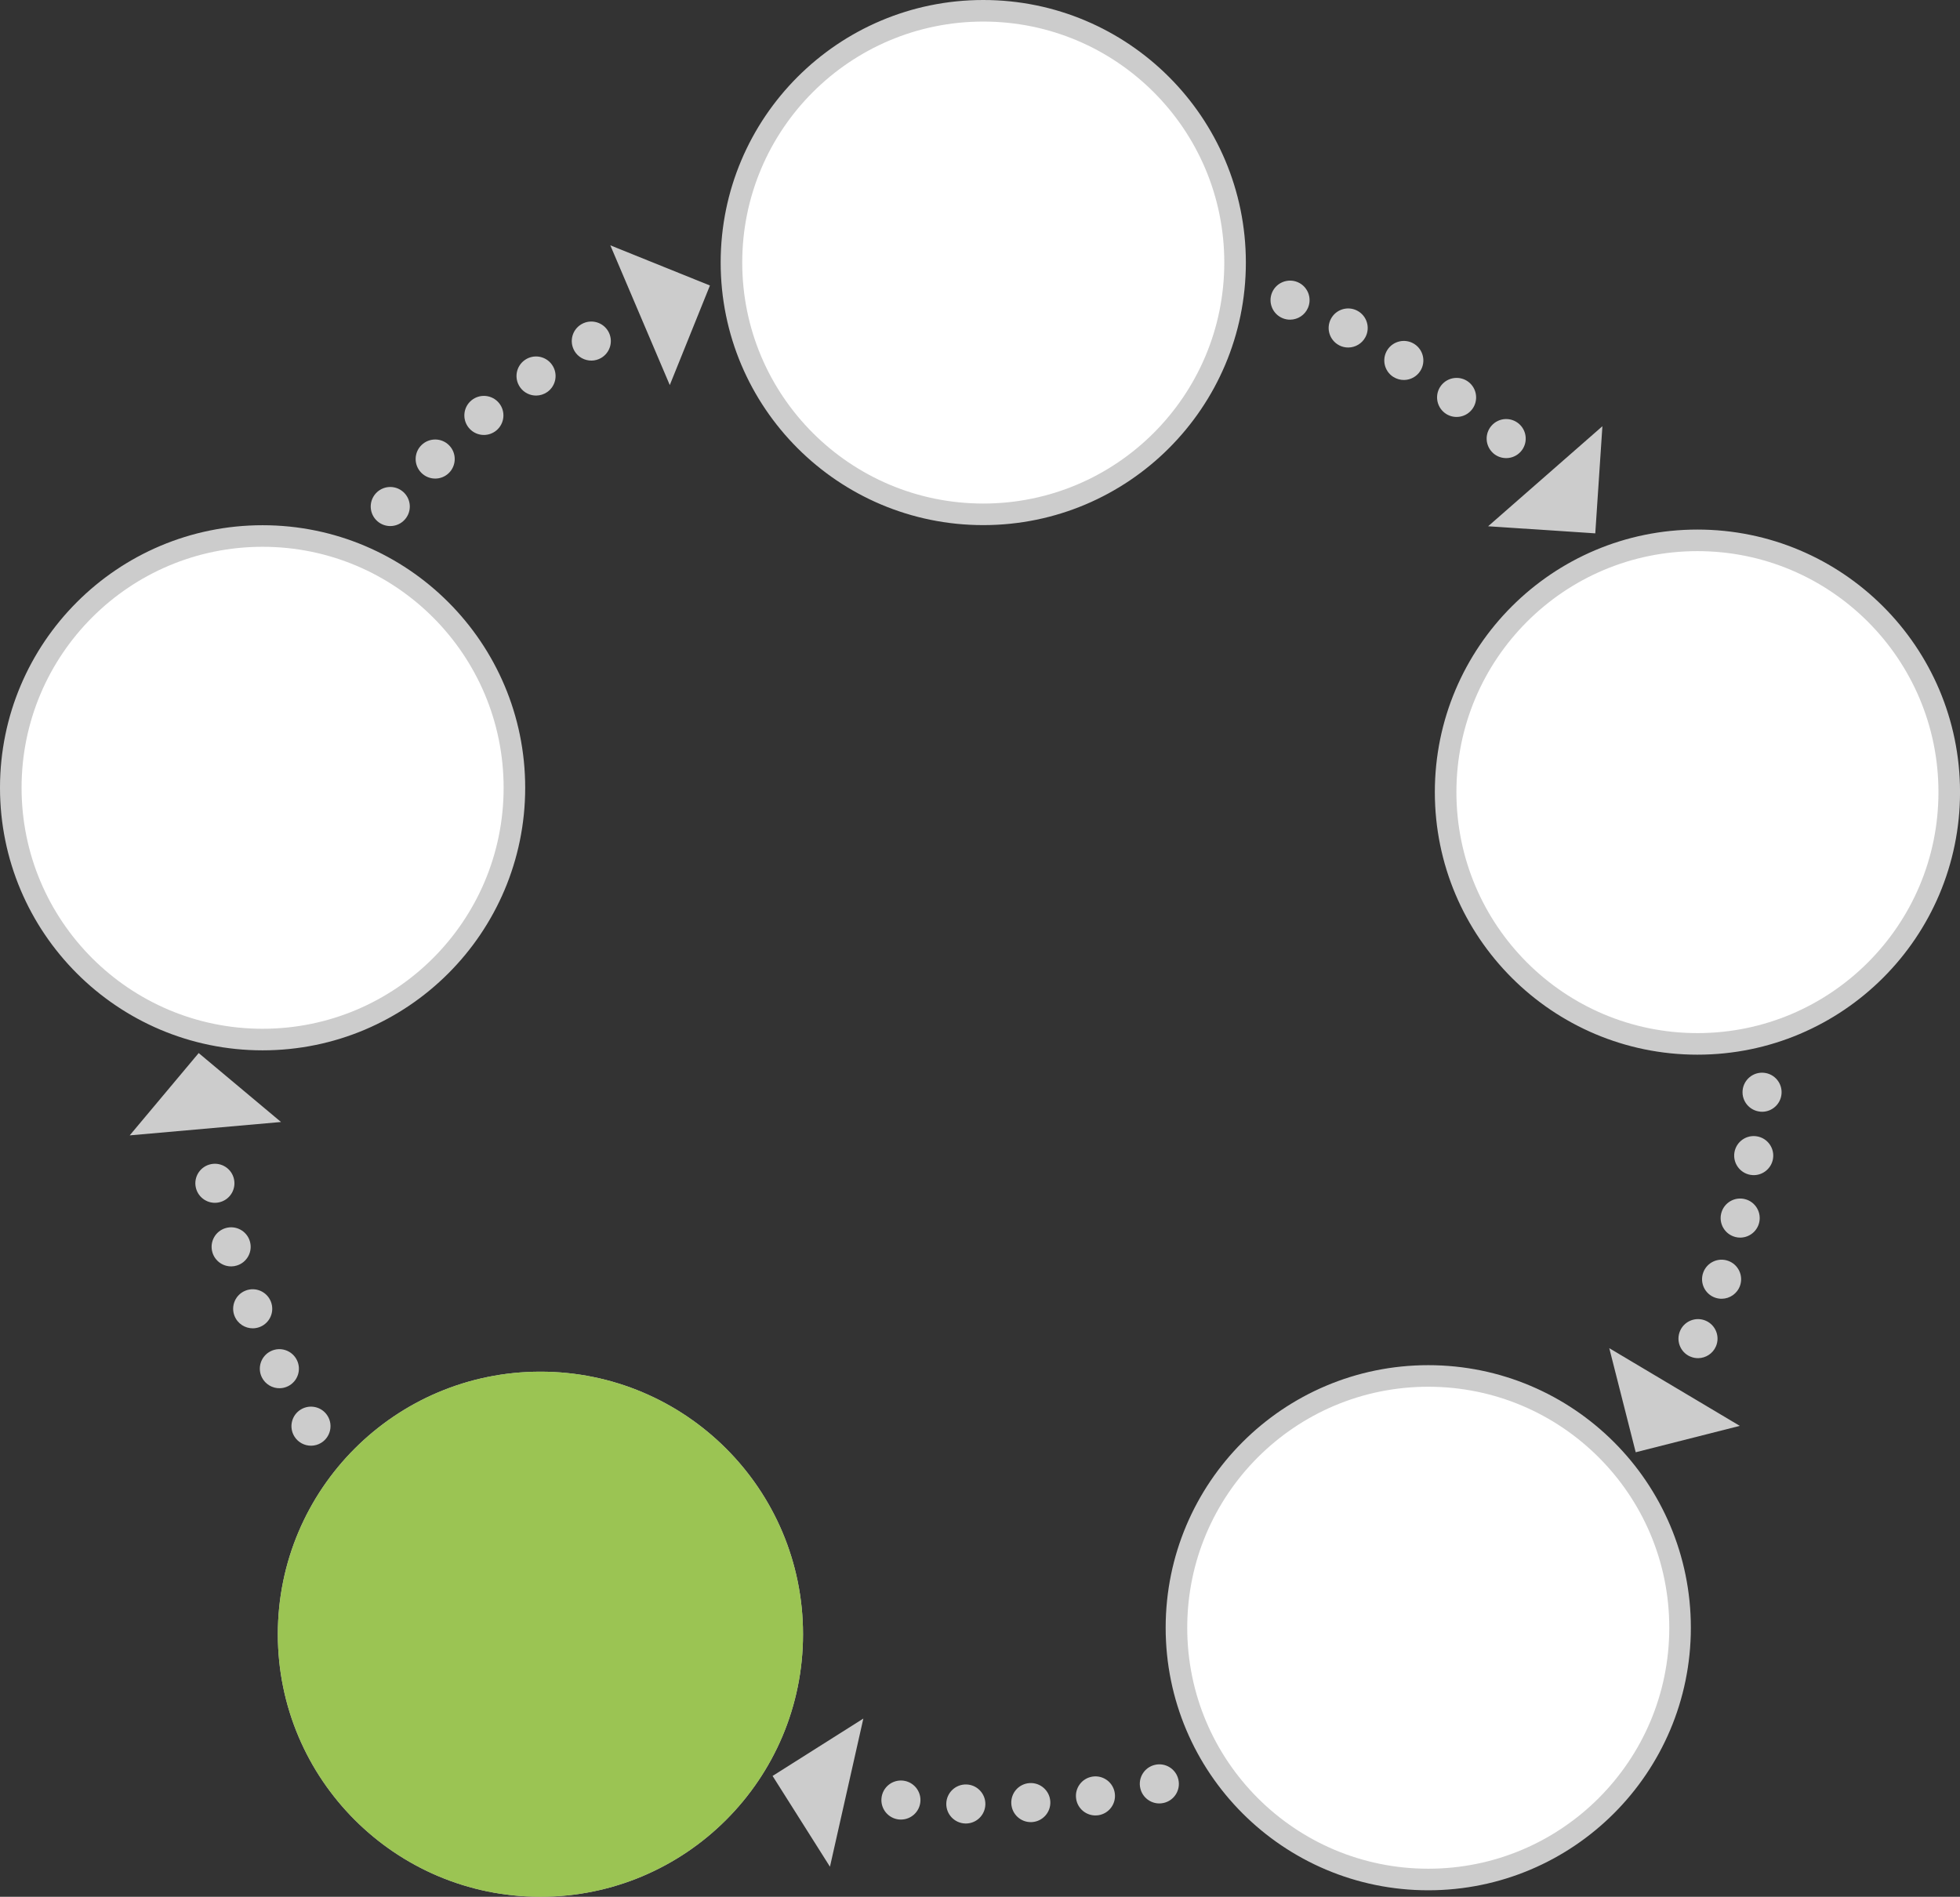 <?xml version="1.0" encoding="UTF-8"?>
<svg id="uuid-8e66587c-4d8f-4bc9-99fa-ccc96e3cdd1a" data-name="Layer 2" xmlns="http://www.w3.org/2000/svg" viewBox="0 0 726.84 703.5">
  <rect x="0" y="0" width="726.84" height="703.5" fill="#333333" stroke="none"/>
  <g id="uuid-20999b47-b3bb-4ff4-9687-8603b3dffe61" data-name="Background">
    <circle cx="97.38" cy="292.18" r="93.38" fill="#fff" stroke="#ccc" stroke-miterlimit="10" stroke-width="8"/>
    <circle cx="364.63" cy="97.38" r="93.38" fill="#fff" stroke="#ccc" stroke-miterlimit="10" stroke-width="8"/>
    <circle cx="529.65" cy="603.71" r="93.38" fill="#fff" stroke="#ccc" stroke-miterlimit="10" stroke-width="8"/>
    <circle cx="629.47" cy="293.79" r="93.38" fill="#fff" stroke="#ccc" stroke-miterlimit="10" stroke-width="8"/>
    <circle cx="200.41" cy="606.12" r="93.38" fill="#fff" stroke="#ccc" stroke-miterlimit="10" stroke-width="8"/>
    <g>
      <path d="M553.7,168.05c-2.98-2.69-3.21-7.26-.53-10.23h0c2.68-2.98,7.26-3.21,10.23-.53h0c2.97,2.68,3.21,7.26,.53,10.23h0c-1.41,1.55-3.32,2.36-5.26,2.39h0c-1.77,.03-3.56-.58-4.98-1.86Zm-17.93-14.89c-3.18-2.43-3.79-6.98-1.37-10.15h0c2.43-3.18,6.98-3.79,10.16-1.37h0c3.17,2.43,3.78,6.98,1.36,10.16h0c-1.4,1.83-3.5,2.81-5.63,2.84h0c-1.58,.03-3.17-.45-4.52-1.48Zm-19.09-13.37c-3.37-2.16-4.35-6.64-2.19-10.01h0c2.16-3.36,6.64-4.35,10.01-2.19h0c3.37,2.16,4.35,6.64,2.19,10.01h0c-1.36,2.12-3.64,3.29-5.98,3.33h0c-1.38,.02-2.78-.35-4.03-1.15Zm-20.12-11.75c-3.54-1.88-4.88-6.26-3-9.79h0c1.88-3.54,6.26-4.88,9.79-3h0c3.53,1.87,4.88,6.26,3,9.79h0c-1.28,2.41-3.73,3.8-6.28,3.85h0c-1.18,.02-2.4-.25-3.52-.84Zm-21.01-10.06c-3.67-1.58-5.38-5.84-3.81-9.51h0c1.58-3.67,5.84-5.38,9.51-3.81h0c3.68,1.58,5.38,5.84,3.8,9.51h0c-1.16,2.71-3.77,4.34-6.53,4.39h0c-1,.02-2.01-.17-2.98-.58Z" fill="#ccc"/>
      <polygon points="551.85 195.19 594.23 158.08 591.59 197.82 551.85 195.19" fill="#ccc"/>
    </g>
    <g>
      <path d="M626.74,503.11c-3.66-1.62-5.3-5.91-3.68-9.56h0c1.63-3.66,5.91-5.3,9.56-3.68h0c3.66,1.63,5.3,5.91,3.68,9.56h0c-1.18,2.65-3.77,4.25-6.49,4.3h0c-1.03,.02-2.07-.18-3.07-.63Zm9.29-21.82c-3.77-1.32-5.76-5.45-4.44-9.23h0c1.32-3.77,5.45-5.77,9.23-4.44h0c3.77,1.32,5.77,5.45,4.45,9.23h0c-1.04,2.94-3.77,4.8-6.72,4.85h0c-.83,.01-1.69-.12-2.52-.41Zm7.47-22.51c-3.87-1-6.2-4.96-5.19-8.83h0c1-3.87,4.96-6.2,8.83-5.19h0c3.87,1,6.2,4.96,5.19,8.84h0c-.84,3.22-3.71,5.36-6.89,5.42h0c-.64,.01-1.3-.06-1.95-.23Zm5.6-23.04c-3.94-.69-6.58-4.44-5.9-8.38h0c.69-3.94,4.43-6.58,8.38-5.89h0c3.94,.68,6.58,4.43,5.9,8.37h0c-.61,3.48-3.6,5.95-7,6.01h0c-.45,0-.91-.03-1.37-.11Zm3.68-23.44c-3.98-.36-6.92-3.88-6.56-7.86h0c.37-3.98,3.89-6.92,7.87-6.56h0c3.98,.36,6.92,3.88,6.56,7.87h0c-.34,3.72-3.43,6.53-7.08,6.59h0c-.26,0-.52,0-.79-.03Z" fill="#ccc"/>
      <polygon points="596.78 500.03 645.18 528.84 606.58 538.63 596.78 500.03" fill="#ccc"/>
    </g>
    <g>
      <path d="M358.02,676.32c-4-.08-7.18-3.39-7.1-7.38h0c.08-4,3.39-7.18,7.39-7.1h0c3.99,.07,7.18,3.38,7.1,7.38h0c-.08,3.91-3.23,7.04-7.11,7.1h0c-.09,0-.19,0-.27,0Zm17.01-7.3c-.25-4,2.78-7.44,6.78-7.69h0c3.99-.25,7.43,2.79,7.68,6.78h0c.25,4-2.79,7.43-6.78,7.69h0c-.11,0-.22,.01-.33,.01h0c-3.85,.07-7.11-2.91-7.35-6.8Zm-41.67,5.81h0c-3.98-.41-6.88-3.96-6.47-7.95h0c.41-3.98,3.96-6.87,7.94-6.47h0c3.98,.41,6.88,3.96,6.47,7.95h0c-.38,3.69-3.46,6.44-7.08,6.5h0c-.29,0-.58,0-.87-.03Zm65.71-7.7c-.58-3.96,2.16-7.64,6.12-8.21h0c3.96-.58,7.64,2.17,8.21,6.13h0c.58,3.96-2.17,7.64-6.13,8.21h0c-.31,.05-.62,.07-.92,.07h0c-3.59,.06-6.76-2.55-7.28-6.2Zm23.8-3.87c-.91-3.9,1.52-7.79,5.42-8.69h0c3.9-.91,7.8,1.52,8.69,5.43h0c.91,3.9-1.52,7.79-5.42,8.69h0c-.51,.11-1.02,.18-1.52,.19h0c-3.34,.06-6.39-2.22-7.17-5.62Z" fill="#ccc"/>
      <polygon points="320.16 637.4 307.78 692.35 286.5 658.68 320.16 637.4" fill="#ccc"/>
    </g>
    <g>
      <path d="M109.13,532.71h0c-2.07-3.43-.98-7.88,2.44-9.95h0c3.42-2.07,7.88-.98,9.95,2.44h0c2.07,3.42,.97,7.87-2.44,9.95h0c-1.14,.69-2.38,1.02-3.62,1.05h0c-2.49,.04-4.94-1.2-6.33-3.49Zm-12.02-21.85c-1.78-3.58-.32-7.93,3.27-9.71h0c3.58-1.78,7.92-.32,9.71,3.27h0c1.78,3.58,.32,7.93-3.27,9.71h0c-1,.49-2.05,.74-3.09,.75h0c-2.7,.05-5.33-1.44-6.62-4.02Zm-10.14-22.78h0c-1.47-3.72,.35-7.93,4.08-9.4h0c3.72-1.47,7.93,.35,9.4,4.08h0c1.47,3.72-.35,7.92-4.07,9.39h0c-.84,.33-1.7,.5-2.54,.51h0c-2.93,.05-5.72-1.7-6.86-4.58Zm-8.19-23.55c-1.15-3.84,1.01-7.88,4.85-9.03h0c3.83-1.15,7.87,1.02,9.02,4.85h0c1.15,3.83-1.01,7.87-4.85,9.03h0c-.65,.2-1.31,.3-1.96,.31h0c-3.16,.06-6.11-1.99-7.06-5.16Zm-6.18-24.17c-.83-3.91,1.68-7.76,5.6-8.58h0c3.91-.82,7.76,1.68,8.58,5.59h0c.83,3.91-1.68,7.76-5.59,8.58h0c-.47,.1-.92,.15-1.38,.16h0c-3.4,.06-6.48-2.3-7.21-5.75Z" fill="#ccc"/>
      <polygon points="104.21 416.14 48.1 421.1 73.68 390.57 104.21 416.14" fill="#ccc"/>
    </g>
    <g>
      <path d="M139.97,193.33c-3.02-2.63-3.34-7.2-.71-10.22h0c2.63-3.02,7.2-3.34,10.22-.71h0c3.02,2.63,3.34,7.2,.71,10.22h0c-1.4,1.61-3.35,2.46-5.34,2.49h0c-1.72,.03-3.47-.56-4.88-1.78Zm16.22-18.03c-2.79-2.87-2.73-7.46,.14-10.24h0c2.87-2.79,7.46-2.73,10.25,.14h0c2.79,2.87,2.72,7.46-.14,10.25h0c-1.38,1.34-3.15,2.02-4.92,2.05h0c-1.93,.03-3.87-.7-5.32-2.19Zm17.66-16.62c-2.54-3.09-2.1-7.65,.99-10.2h0c3.09-2.54,7.65-2.1,10.2,.99h0c2.54,3.09,2.1,7.65-.99,10.2h0c-1.32,1.08-2.89,1.62-4.48,1.65h0c-2.12,.04-4.26-.86-5.72-2.64Zm18.98-15.1c-2.28-3.29-1.46-7.8,1.83-10.08h0c3.29-2.28,7.81-1.46,10.08,1.84h0c2.28,3.29,1.46,7.8-1.83,10.08h0c-1.22,.84-2.61,1.26-3.99,1.29h0c-2.34,.04-4.66-1.05-6.09-3.12Zm20.17-13.47c-1.99-3.47-.81-7.9,2.67-9.89h0c3.47-1.99,7.89-.8,9.89,2.67h0c1.99,3.47,.8,7.89-2.67,9.89h0c-1.1,.63-2.29,.94-3.48,.96h0c-2.55,.04-5.05-1.26-6.42-3.63Z" fill="#ccc"/>
      <polygon points="248.38 142.82 226.33 90.99 263.27 105.89 248.38 142.82" fill="#ccc"/>
    </g>
  </g>
  <g id="uuid-b57cfae5-49d2-440e-8521-b861ee888b99" data-name="plan-text">
    <circle cx="200.41" cy="606.12" r="93.38" fill="#9bc453" stroke="#9bc453" stroke-miterlimit="10" stroke-width="8"/>
  </g>
</svg>